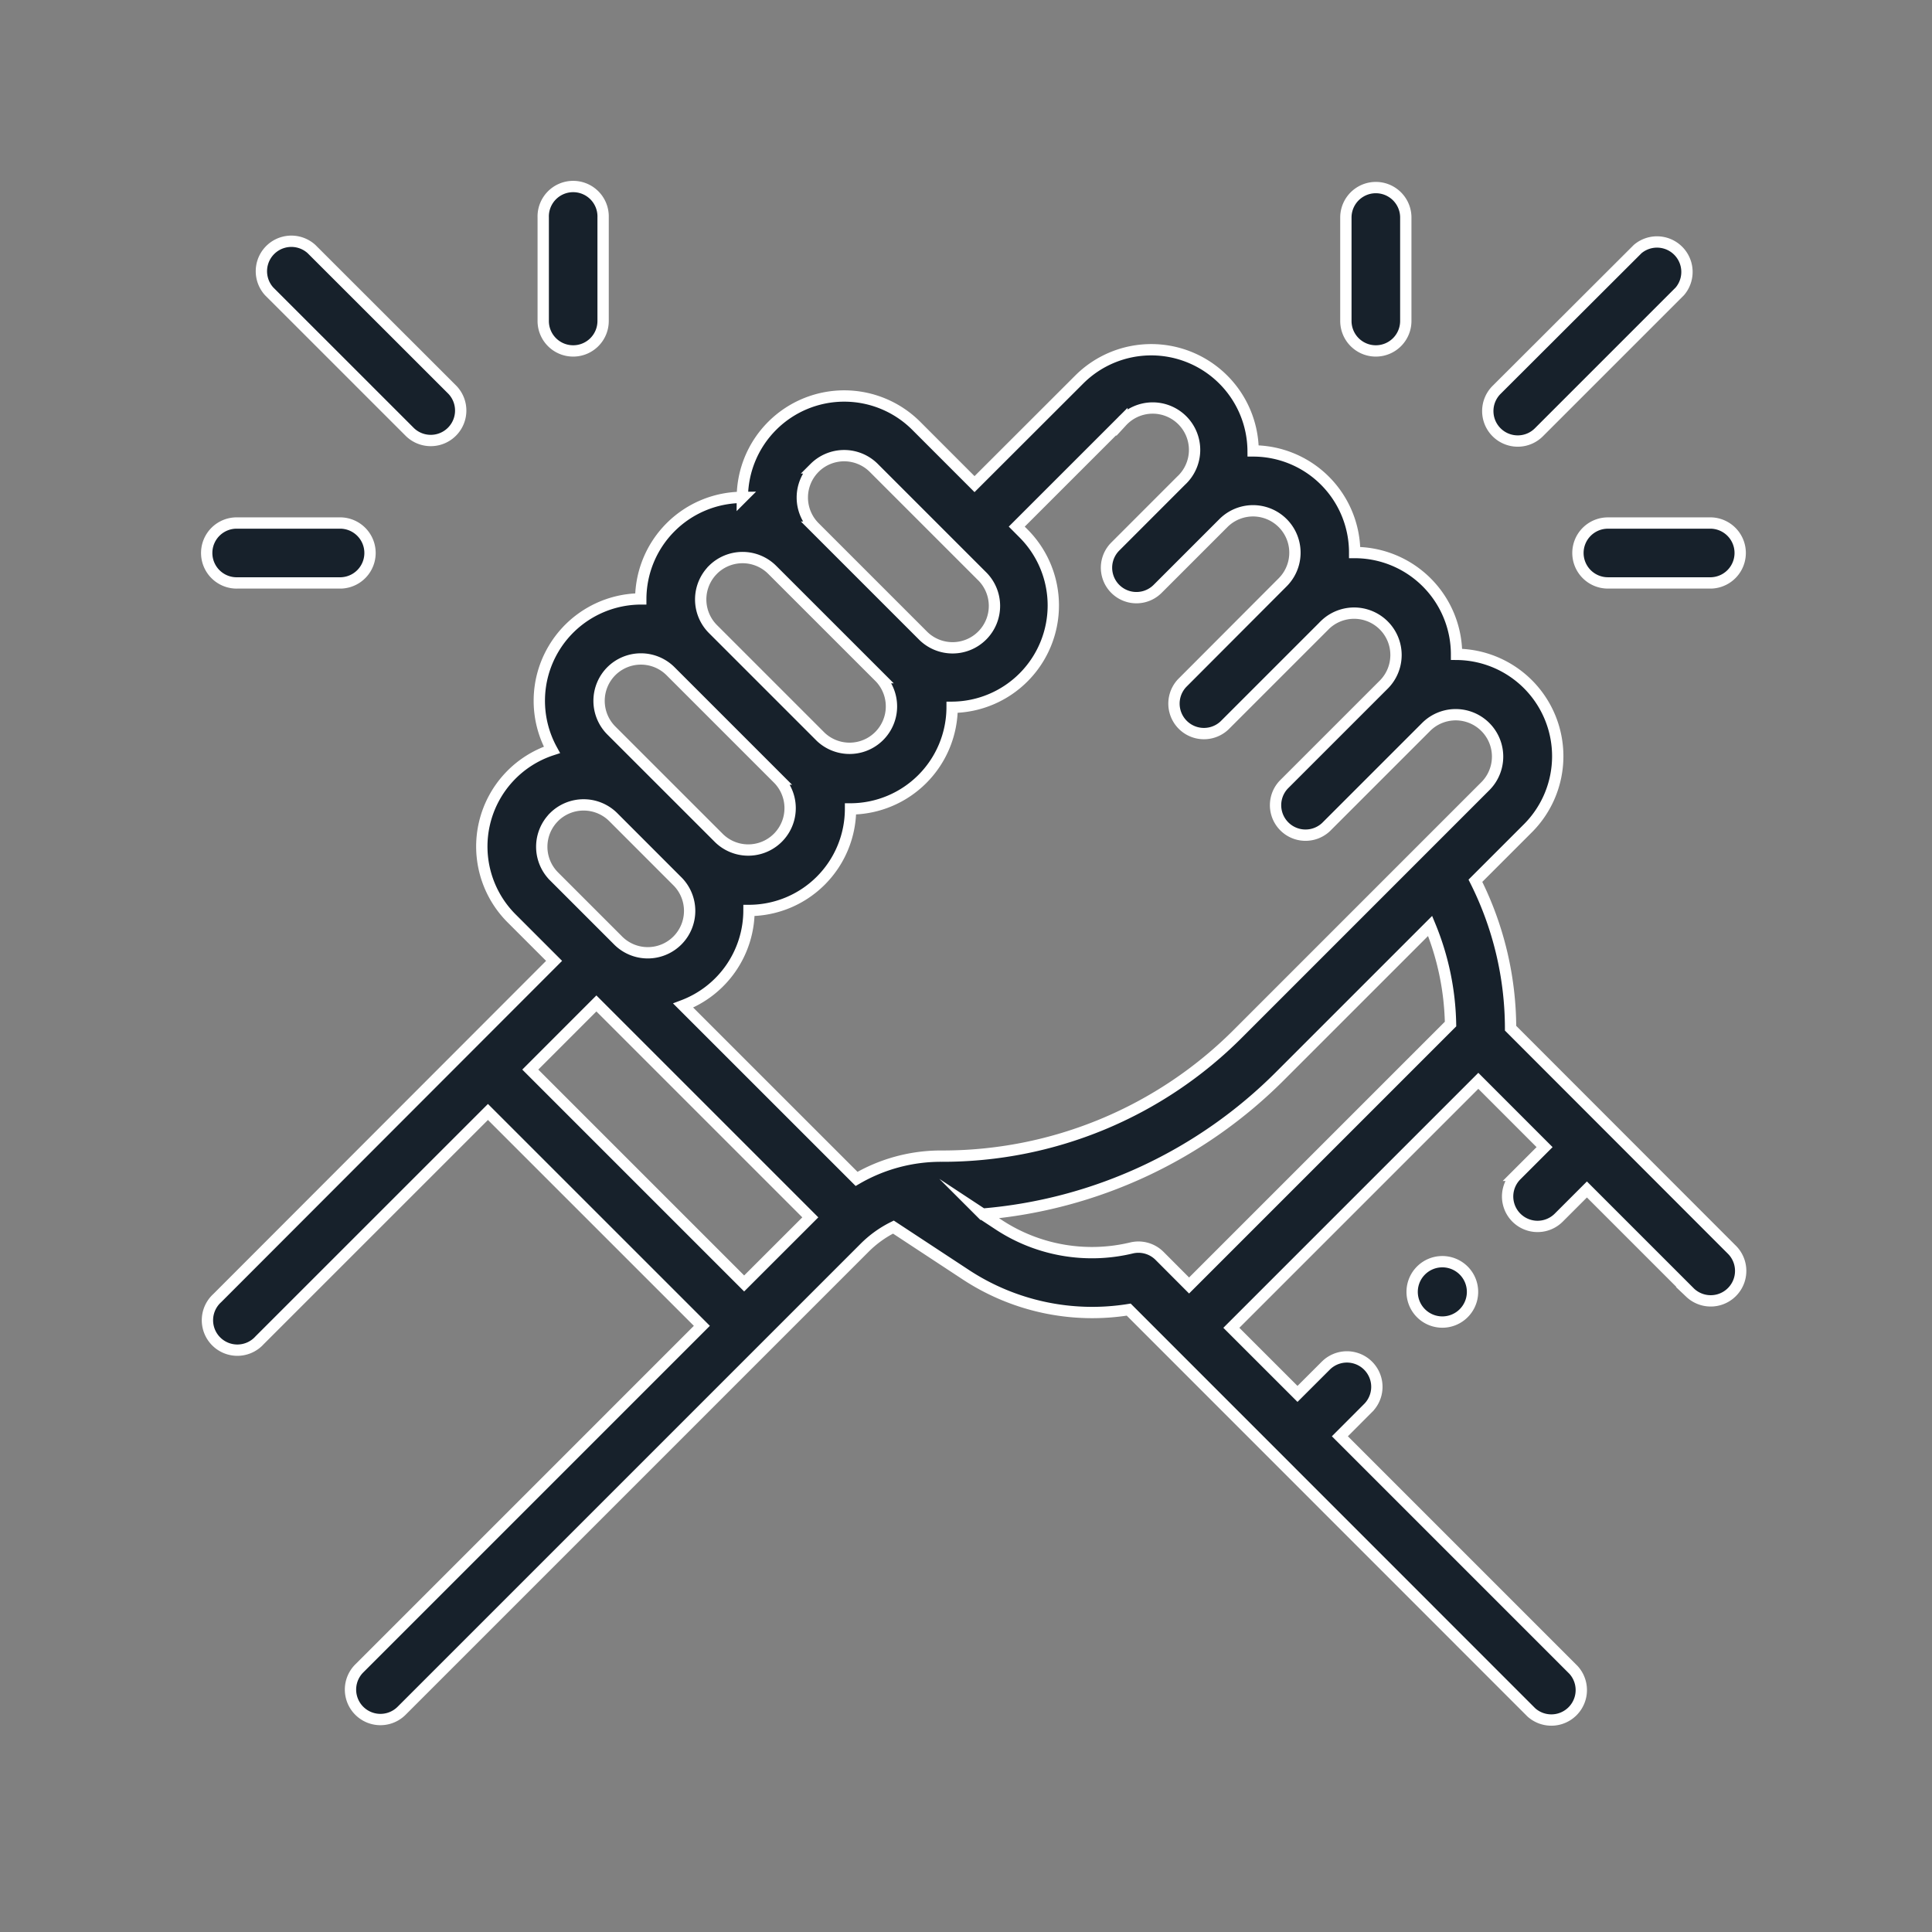 <svg id="Capa_1" data-name="Capa 1" xmlns="http://www.w3.org/2000/svg" viewBox="0 0 512 512"><rect x="0" y="0" width="512" height="512" fill="#808080" stroke="none"/><defs><style>.cls-1{fill:#17212b;stroke:#fff;stroke-miterlimit:10;stroke-width:3px;}</style></defs><path class="cls-1" d="M400.32,272.49A87.38,87.38,0,0,0,391,233.41l14-14a27,27,0,0,0-19-46A27,27,0,0,0,359,146.43a26.92,26.92,0,0,0-26.91-26.93,27,27,0,0,0-46-19L258.26,128.3l-15.48-15.49a27,27,0,0,0-46.05,19,27,27,0,0,0-26.92,26.91,27,27,0,0,0-23.55,40,26.94,26.94,0,0,0-10.66,44.68l11.24,11.24L57.58,344A7.93,7.93,0,1,0,68.8,355.18l60.51-60.5L186,351.36,95.21,442.15a7.93,7.93,0,1,0,11.22,11.22L229.14,330.66a28.83,28.83,0,0,1,7.62-5.47L256,337.84a61,61,0,0,0,43.12,9.22L405.8,453.78A7.94,7.94,0,0,0,417,442.55l-61.92-61.92,7.48-7.49a7.93,7.93,0,1,0-11.22-11.22l-7.49,7.48-17.53-17.52,65.45-65.45L409.33,304l-7.47,7.47a7.93,7.93,0,1,0,11.22,11.22l7.47-7.47,27.34,27.34a7.94,7.94,0,0,0,11.23-11.22Zm-103-160.79A11.1,11.1,0,1,1,313,127.39l-17.44,17.45a7.93,7.93,0,0,0,11.22,11.22l17.44-17.44a11.1,11.1,0,1,1,15.7,15.7L313.3,181a7.94,7.94,0,0,0,11.22,11.23l26.64-26.64a11.1,11.1,0,0,1,15.69,15.7l-26.63,26.63a7.94,7.94,0,0,0,11.22,11.23l26.64-26.64a11.1,11.1,0,0,1,15.69,15.7l-65.6,65.61a110.51,110.51,0,0,1-78.64,32.57A44.41,44.41,0,0,0,227,312.42l-45.95-45.94a27,27,0,0,0,17.44-25.2,26.94,26.94,0,0,0,26.91-26.91,27,27,0,0,0,26.92-26.93,27,27,0,0,0,19-46l-1.87-1.88ZM215.86,124a11.11,11.11,0,0,1,15.7,0l28.58,28.58a11.1,11.1,0,1,1-15.69,15.7h0l-28.58-28.58a11.11,11.11,0,0,1,0-15.7ZM188.94,151a11.12,11.12,0,0,1,15.69,0l28.59,28.58a11.11,11.11,0,0,1-15.7,15.71h0l-28.58-28.58a11.11,11.11,0,0,1,0-15.7ZM162,177.88a11.11,11.11,0,0,1,15.7,0l28.59,28.59a11.1,11.1,0,0,1-15.7,15.69L162,193.58a11.13,11.13,0,0,1,0-15.7Zm-15.18,38.66a11.13,11.13,0,0,1,15.69,0l16.85,16.86a11.1,11.1,0,1,1-15.69,15.7h0l-16.85-16.85a11.11,11.11,0,0,1,0-15.7Zm-6.29,66.91,17.52-17.53,56.69,56.69-17.53,17.52Zm166.77,49.38a7.91,7.91,0,0,0-7.48-2.1,44.94,44.94,0,0,1-35.13-6.15l-4.3-2.83a126.13,126.13,0,0,0,79-36.76L379,245.38a71.65,71.65,0,0,1,5.41,26l-69.29,69.29Z"/><path class="cls-1" d="M376.6,336.68a8,8,0,1,0,5.62-2.32A8,8,0,0,0,376.6,336.68Z"/><path class="cls-1" d="M108.69,114.56a7.94,7.94,0,0,0,11.22-11.23L82.55,66A7.94,7.94,0,0,0,71.32,77.2Z"/><path class="cls-1" d="M151.9,93A7.93,7.93,0,0,0,159.83,85V57.65a7.94,7.94,0,1,0-15.87,0V85A7.93,7.93,0,0,0,151.9,93Z"/><path class="cls-1" d="M63,154.48H90.4a7.94,7.94,0,0,0,0-15.87H63a7.94,7.94,0,1,0,0,15.87Z"/><path class="cls-1" d="M402.21,116.88a7.9,7.9,0,0,0,5.61-2.32L445.18,77.2A7.94,7.94,0,0,0,434,66L396.6,103.33a7.94,7.94,0,0,0,5.61,13.55Z"/><path class="cls-1" d="M364.61,93A7.94,7.94,0,0,0,372.55,85V57.65a7.94,7.94,0,0,0-15.88,0V85A7.94,7.94,0,0,0,364.61,93Z"/><path class="cls-1" d="M418.17,146.54a7.94,7.94,0,0,0,7.94,7.94h27.4a7.94,7.94,0,0,0,0-15.87h-27.4A7.94,7.94,0,0,0,418.17,146.54Z"/></svg>